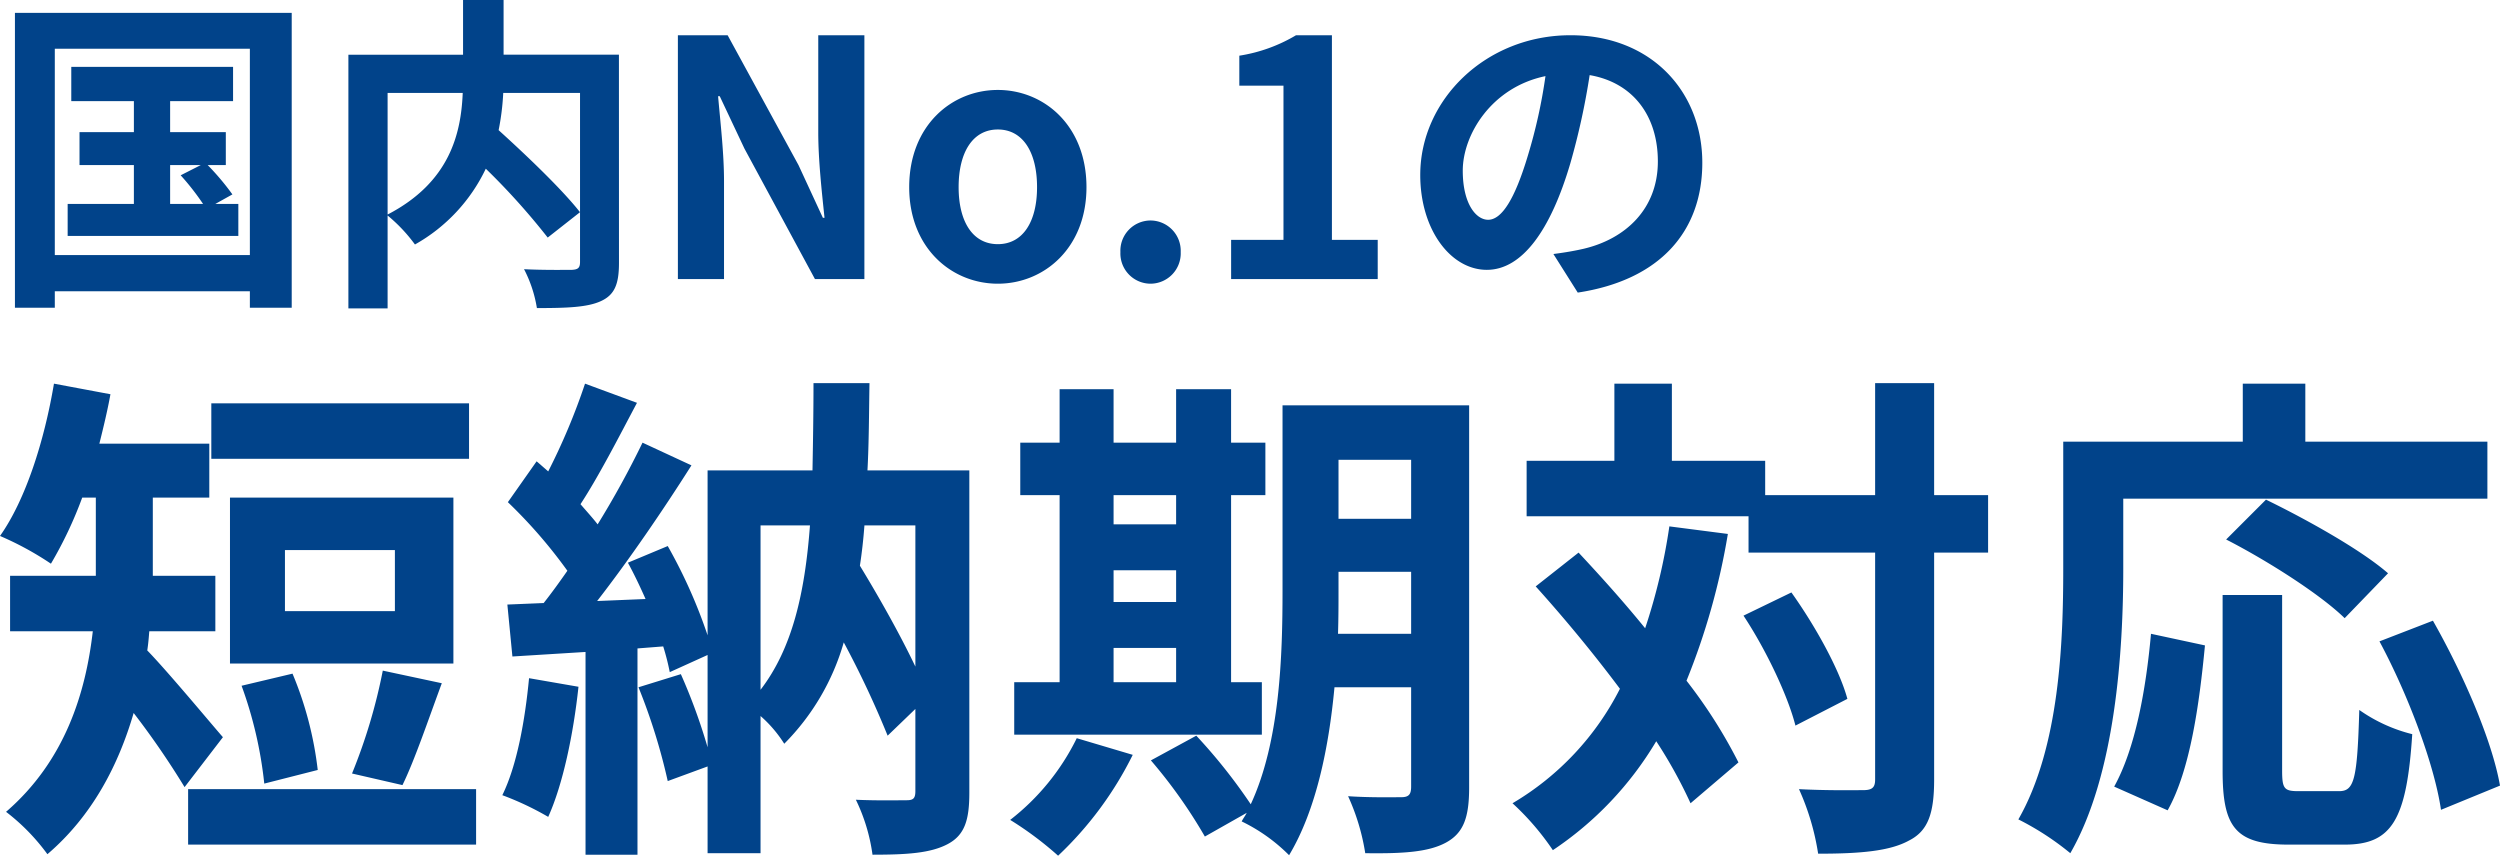 <svg xmlns="http://www.w3.org/2000/svg" width="371.775" height="127.253" viewBox="0 0 371.775 127.253"><path d="M26.95-16.954h4.557l-2.989,1.519a37.307,37.307,0,0,1,3.332,4.263h-4.9Zm6.713,5.782,2.548-1.421a37.817,37.817,0,0,0-3.675-4.361h2.695v-4.9H26.95V-26.46h9.359v-5.1H12.25v5.1h9.31v4.606H13.475v4.9H21.56v5.782H11.711v4.753H37.093v-4.753ZM9.8-3.577V-34.251H38.808V-3.577ZM3.871-39.592V4.263H9.8V1.813H38.808v2.45h6.223V-39.592ZM59.29-27.685H70.462C70.217-21.658,68.551-14.406,59.29-9.6Zm34.4-5.684H76.538V-41.5H70.511v8.134H53.459V4.361H59.29V-9.457a23.711,23.711,0,0,1,4.067,4.312,25.434,25.434,0,0,0,10.535-11.27A102.481,102.481,0,0,1,83.1-6.174l4.8-3.773c-2.646-3.381-7.938-8.428-12.1-12.2a37.136,37.136,0,0,0,.686-5.537H87.906V-2.548c0,.882-.294,1.127-1.225,1.176-.931,0-4.214.049-7.1-.1a19.111,19.111,0,0,1,1.911,5.782c4.361,0,7.5-.1,9.506-1.029,2.058-.931,2.7-2.548,2.7-5.684ZM102.459,0h6.86V-14.553c0-4.165-.539-8.722-.882-12.642h.245l3.675,7.791L122.843,0h7.35V-36.26h-6.86v14.455c0,4.116.539,8.918.931,12.691h-.245l-3.626-7.84L109.858-36.26h-7.4Zm47.579.686c6.86,0,13.181-5.292,13.181-14.357,0-9.163-6.321-14.455-13.181-14.455s-13.181,5.292-13.181,14.455C136.857-4.606,143.178.686,150.038.686Zm0-5.88c-3.724,0-5.831-3.332-5.831-8.477,0-5.194,2.107-8.575,5.831-8.575s5.831,3.381,5.831,8.575C155.869-8.526,153.762-5.194,150.038-5.194ZM172.725.686a4.513,4.513,0,0,0,4.508-4.7,4.513,4.513,0,0,0-4.508-4.7,4.5,4.5,0,0,0-4.459,4.7A4.5,4.5,0,0,0,172.725.686ZM184.73,0h21.8V-5.831h-6.811V-36.26h-5.341a23.52,23.52,0,0,1-8.428,3.038v4.459h6.566V-5.831H184.73Zm38.22-8.82c-1.813,0-3.773-2.4-3.773-7.3,0-5.341,4.263-12.4,12.3-14.063a77.889,77.889,0,0,1-2.6,11.76C226.919-11.858,224.959-8.82,222.95-8.82ZM236.278,2.009C248.528.147,254.8-7.105,254.8-17.3c0-10.584-7.595-18.963-19.6-18.963-12.593,0-22.344,9.6-22.344,20.776,0,8.183,4.557,14.112,9.9,14.112,5.292,0,9.506-5.978,12.4-15.778a105.453,105.453,0,0,0,2.891-13.181c6.517,1.127,10.143,6.125,10.143,12.838,0,7.056-4.8,11.515-11.025,12.985-1.274.294-2.646.539-4.508.784ZM71.4,18.475H33.075v8.25H71.4Zm-11.025,30.9H44.025V40.3h16.35Zm8.7-16.875H35.85V57.175H69.075ZM61.5,75.25c1.8-3.675,3.825-9.675,5.85-15.15l-8.775-1.875A82.374,82.374,0,0,1,54,73.525ZM48.9,73a52.707,52.707,0,0,0-3.75-14.325l-7.575,1.8a61.08,61.08,0,0,1,3.375,14.55ZM34.8,68.125c-1.65-1.875-8.25-9.825-11.25-12.9.15-.975.225-1.875.3-2.85h9.825v-8.25h-9.3V32.5h8.4V24.475H16.425c.6-2.4,1.2-4.875,1.65-7.35l-8.4-1.575C8.25,24.025,5.475,32.8,1.65,38.2a46.137,46.137,0,0,1,7.575,4.125,60.269,60.269,0,0,0,4.65-9.825H15.9V44.125H3.15v8.25h12.3c-1.05,9.15-4.125,19.275-12.9,26.85a30.692,30.692,0,0,1,6.15,6.3c6.675-5.7,10.575-13.275,12.825-21A123.02,123.02,0,0,1,29.1,75.55ZM29.625,75.85V84.1H72.45V75.85Zm50.7-16.5c-.6,6.3-1.8,12.975-3.975,17.4a44.085,44.085,0,0,1,6.825,3.225c2.175-4.8,3.75-12.3,4.5-19.35Zm57.45-22.725v21c-2.25-4.725-5.325-10.2-8.25-15,.3-1.95.525-3.975.675-6Zm-23.025,0h7.35c-.75,10.05-2.625,18.3-7.35,24.45ZM145.8,28.45H130.65c.225-4.125.225-8.475.3-12.975h-8.325c0,4.575-.075,8.85-.15,12.975h-15.6V52.975A76.012,76.012,0,0,0,100.95,39.7l-5.925,2.475c.9,1.65,1.8,3.525,2.625,5.4l-7.2.3c4.725-6.075,9.9-13.65,14.025-20.175L97.2,24.325a136.013,136.013,0,0,1-6.675,12.15c-.75-.975-1.65-1.95-2.55-3,2.7-4.125,5.7-9.975,8.4-15.075L88.65,15.55A95.077,95.077,0,0,1,83.175,28.6c-.6-.525-1.2-1.05-1.725-1.5l-4.275,6.075a73.6,73.6,0,0,1,8.85,10.2c-1.2,1.725-2.4,3.375-3.525,4.8l-5.4.225.75,7.725,10.875-.675V85.6H96.45V54.925l3.825-.3a35.957,35.957,0,0,1,.975,3.825l5.625-2.55V69.625A86.225,86.225,0,0,0,102.9,58.75L96.6,60.7a88.744,88.744,0,0,1,4.35,13.95l5.925-2.175v12.9h7.875v-20.4a18.812,18.812,0,0,1,3.525,4.125,35.021,35.021,0,0,0,8.85-15.075A143.374,143.374,0,0,1,133.65,67.9l4.125-3.975V76.15c0,1.05-.3,1.35-1.275,1.35-1.05,0-4.5.075-7.575-.075A27.042,27.042,0,0,1,131.4,85.6c5.1,0,8.625-.225,11.175-1.575s3.225-3.6,3.225-7.65Zm21.45,26.4h9.3v5.1h-9.3Zm9.3-22.725v4.35h-9.3v-4.35ZM167.25,43.3h9.3v4.725h-9.3ZM189.3,59.95h-4.575V32.125h5.1v-7.8h-5.1v-7.95H176.55v7.95h-9.3v-7.95h-8.025v7.95h-5.85v7.8h5.85V59.95h-6.75v7.8H189.3Zm-27.525,8.325a34.7,34.7,0,0,1-9.9,12.15A50.344,50.344,0,0,1,159,85.75a52.759,52.759,0,0,0,11.1-15Zm38.85-15.525c.075-2.325.075-4.5.075-6.45V43.525h10.8V52.75ZM211.5,26.875V35.65H200.7V26.875Zm8.625-8.1h-27.75V46.3c0,9.75-.375,22.425-4.725,31.8a81.711,81.711,0,0,0-8.1-10.2l-6.75,3.675A74.567,74.567,0,0,1,180.825,82.9l6.225-3.525c-.225.45-.525.825-.75,1.275a25.767,25.767,0,0,1,7.05,5.025c4.05-6.75,5.925-16.125,6.75-24.975h11.4V75.475c0,1.2-.375,1.575-1.5,1.575-1.05,0-4.65.075-7.875-.15a32.315,32.315,0,0,1,2.55,8.475c5.55.075,9.375-.15,12-1.575s3.45-3.75,3.45-8.175Zm29.775,18a87.909,87.909,0,0,1-3.6,15.15c-3.225-3.975-6.675-7.8-9.9-11.25L230.025,45.7c4.125,4.575,8.55,9.9,12.525,15.225A41.639,41.639,0,0,1,226.575,77.95a39.1,39.1,0,0,1,6,6.975,50.43,50.43,0,0,0,15.375-16.2,70.017,70.017,0,0,1,5.1,9.225l7.125-6.075a74.3,74.3,0,0,0-7.725-12.15A102.479,102.479,0,0,0,258.6,37.9ZM260.925,50.05c3.375,5.1,6.6,11.925,7.725,16.35l7.725-3.975c-1.2-4.425-4.8-10.875-8.325-15.825ZM297.3,32.125h-8.025V15.475H280.5v16.65H264.15v-5.1H250.275V15.55h-8.55V27.025h-13.05v8.25h33v5.4H280.5v33.75c0,1.2-.45,1.575-1.8,1.575-1.275,0-5.325.075-9.525-.15a36.744,36.744,0,0,1,2.85,9.6c6.225,0,10.65-.375,13.5-1.95,2.85-1.425,3.75-4.05,3.75-9.075V40.675H297.3Zm20.1.525h54.15V24.175H344.475V15.55h-9.3v8.625h-26.7v18.9c0,10.8-.525,26.55-6.675,37.275a41.425,41.425,0,0,1,7.725,5.025c6.75-11.7,7.875-30.225,7.875-42.3Zm39.375,11.1c-4.05-3.525-12.15-8.025-18.15-10.95L332.7,38.725c6.15,3.15,14.025,8.175,17.625,11.7ZM324,79c3.375-6,4.725-15.9,5.55-24.525l-8.025-1.725c-.75,8.325-2.325,17.025-5.475,22.725Zm19.425-2.85c-2.1,0-2.4-.375-2.4-3.075v-26.1h-8.85V73.15c0,8.325,1.875,10.95,9.825,10.95h8.325c6.975,0,9.225-3.6,10.05-16.425a23.475,23.475,0,0,1-7.875-3.6c-.3,10.35-.75,12.075-3,12.075ZM355.5,53.875c4.275,7.95,8.175,18.375,9.15,25.05l8.775-3.6c-1.2-6.825-5.55-16.725-9.975-24.525Z" transform="translate(-1.65 41.503)" fill="#01438a"/></svg>